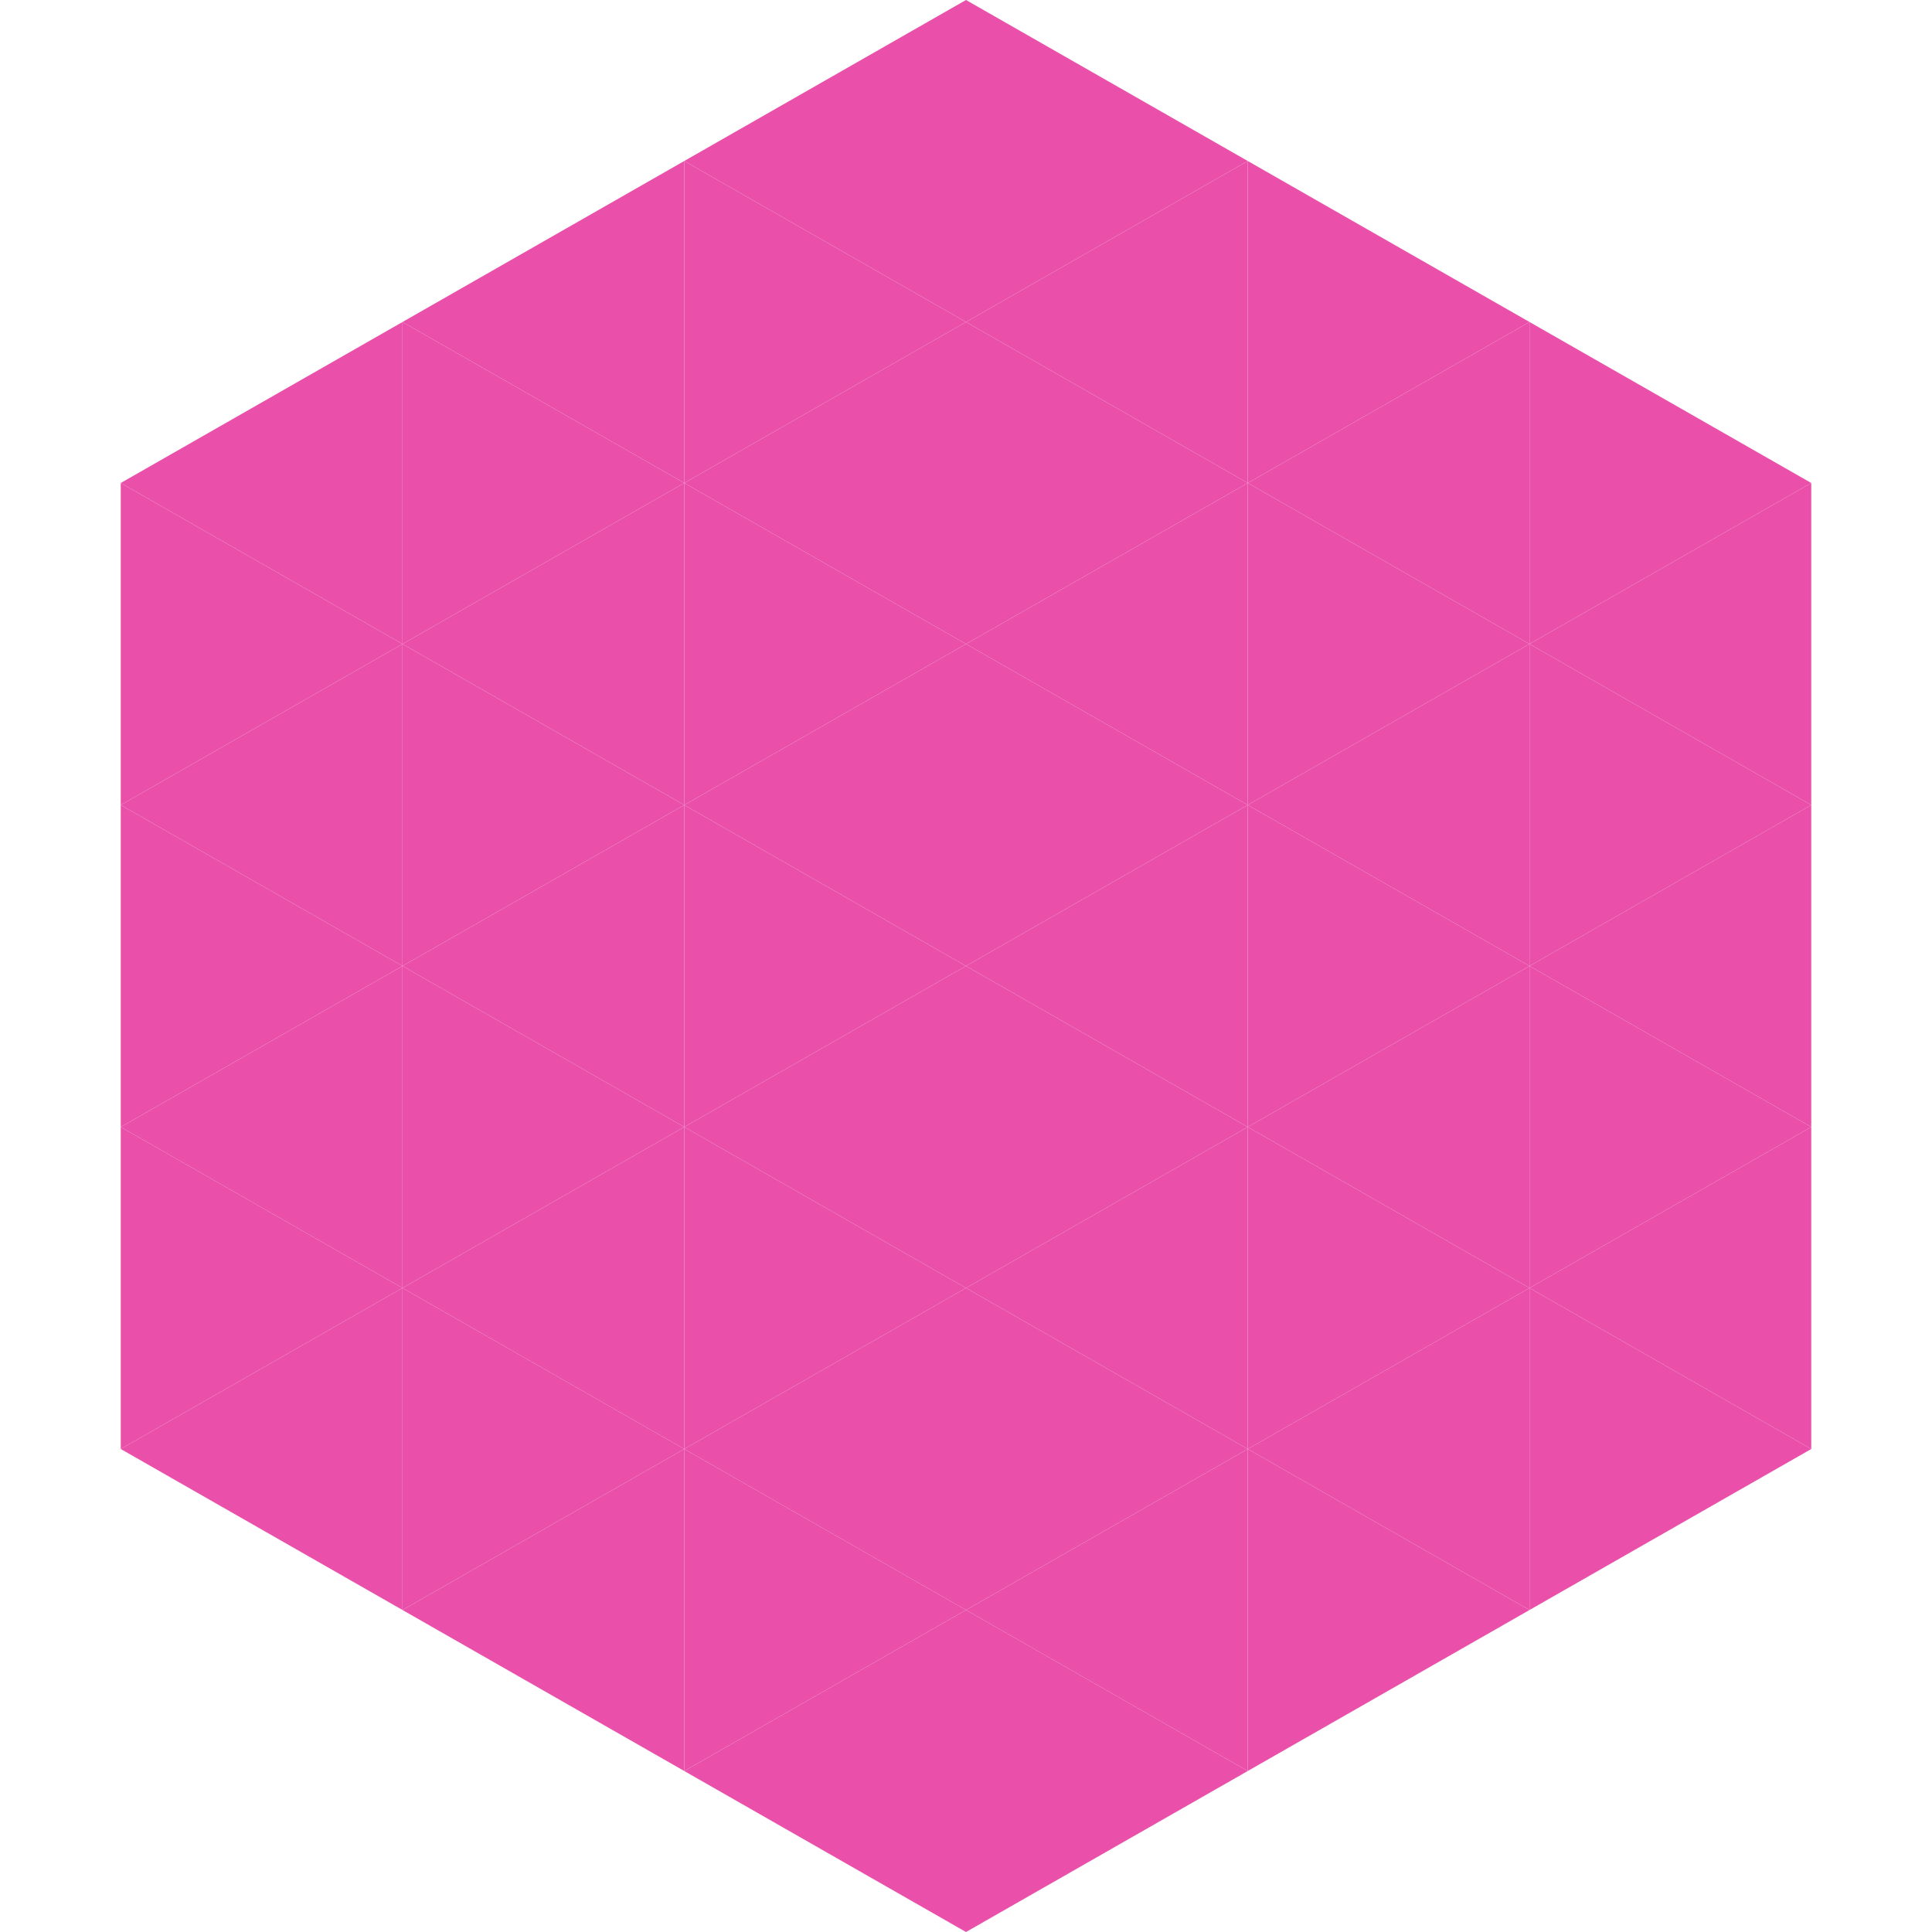 <?xml version="1.0"?>
<!-- Generated by SVGo -->
<svg width="240" height="240"
     xmlns="http://www.w3.org/2000/svg"
     xmlns:xlink="http://www.w3.org/1999/xlink">
<polygon points="50,40 15,60 50,80" style="fill:rgb(234,80,170)" />
<polygon points="190,40 225,60 190,80" style="fill:rgb(234,80,170)" />
<polygon points="15,60 50,80 15,100" style="fill:rgb(234,80,170)" />
<polygon points="225,60 190,80 225,100" style="fill:rgb(234,80,170)" />
<polygon points="50,80 15,100 50,120" style="fill:rgb(234,80,170)" />
<polygon points="190,80 225,100 190,120" style="fill:rgb(234,80,170)" />
<polygon points="15,100 50,120 15,140" style="fill:rgb(234,80,170)" />
<polygon points="225,100 190,120 225,140" style="fill:rgb(234,80,170)" />
<polygon points="50,120 15,140 50,160" style="fill:rgb(234,80,170)" />
<polygon points="190,120 225,140 190,160" style="fill:rgb(234,80,170)" />
<polygon points="15,140 50,160 15,180" style="fill:rgb(234,80,170)" />
<polygon points="225,140 190,160 225,180" style="fill:rgb(234,80,170)" />
<polygon points="50,160 15,180 50,200" style="fill:rgb(234,80,170)" />
<polygon points="190,160 225,180 190,200" style="fill:rgb(234,80,170)" />
<polygon points="15,180 50,200 15,220" style="fill:rgb(255,255,255); fill-opacity:0" />
<polygon points="225,180 190,200 225,220" style="fill:rgb(255,255,255); fill-opacity:0" />
<polygon points="50,0 85,20 50,40" style="fill:rgb(255,255,255); fill-opacity:0" />
<polygon points="190,0 155,20 190,40" style="fill:rgb(255,255,255); fill-opacity:0" />
<polygon points="85,20 50,40 85,60" style="fill:rgb(234,80,170)" />
<polygon points="155,20 190,40 155,60" style="fill:rgb(234,80,170)" />
<polygon points="50,40 85,60 50,80" style="fill:rgb(234,80,170)" />
<polygon points="190,40 155,60 190,80" style="fill:rgb(234,80,170)" />
<polygon points="85,60 50,80 85,100" style="fill:rgb(234,80,170)" />
<polygon points="155,60 190,80 155,100" style="fill:rgb(234,80,170)" />
<polygon points="50,80 85,100 50,120" style="fill:rgb(234,80,170)" />
<polygon points="190,80 155,100 190,120" style="fill:rgb(234,80,170)" />
<polygon points="85,100 50,120 85,140" style="fill:rgb(234,80,170)" />
<polygon points="155,100 190,120 155,140" style="fill:rgb(234,80,170)" />
<polygon points="50,120 85,140 50,160" style="fill:rgb(234,80,170)" />
<polygon points="190,120 155,140 190,160" style="fill:rgb(234,80,170)" />
<polygon points="85,140 50,160 85,180" style="fill:rgb(234,80,170)" />
<polygon points="155,140 190,160 155,180" style="fill:rgb(234,80,170)" />
<polygon points="50,160 85,180 50,200" style="fill:rgb(234,80,170)" />
<polygon points="190,160 155,180 190,200" style="fill:rgb(234,80,170)" />
<polygon points="85,180 50,200 85,220" style="fill:rgb(234,80,170)" />
<polygon points="155,180 190,200 155,220" style="fill:rgb(234,80,170)" />
<polygon points="120,0 85,20 120,40" style="fill:rgb(234,80,170)" />
<polygon points="120,0 155,20 120,40" style="fill:rgb(234,80,170)" />
<polygon points="85,20 120,40 85,60" style="fill:rgb(234,80,170)" />
<polygon points="155,20 120,40 155,60" style="fill:rgb(234,80,170)" />
<polygon points="120,40 85,60 120,80" style="fill:rgb(234,80,170)" />
<polygon points="120,40 155,60 120,80" style="fill:rgb(234,80,170)" />
<polygon points="85,60 120,80 85,100" style="fill:rgb(234,80,170)" />
<polygon points="155,60 120,80 155,100" style="fill:rgb(234,80,170)" />
<polygon points="120,80 85,100 120,120" style="fill:rgb(234,80,170)" />
<polygon points="120,80 155,100 120,120" style="fill:rgb(234,80,170)" />
<polygon points="85,100 120,120 85,140" style="fill:rgb(234,80,170)" />
<polygon points="155,100 120,120 155,140" style="fill:rgb(234,80,170)" />
<polygon points="120,120 85,140 120,160" style="fill:rgb(234,80,170)" />
<polygon points="120,120 155,140 120,160" style="fill:rgb(234,80,170)" />
<polygon points="85,140 120,160 85,180" style="fill:rgb(234,80,170)" />
<polygon points="155,140 120,160 155,180" style="fill:rgb(234,80,170)" />
<polygon points="120,160 85,180 120,200" style="fill:rgb(234,80,170)" />
<polygon points="120,160 155,180 120,200" style="fill:rgb(234,80,170)" />
<polygon points="85,180 120,200 85,220" style="fill:rgb(234,80,170)" />
<polygon points="155,180 120,200 155,220" style="fill:rgb(234,80,170)" />
<polygon points="120,200 85,220 120,240" style="fill:rgb(234,80,170)" />
<polygon points="120,200 155,220 120,240" style="fill:rgb(234,80,170)" />
<polygon points="85,220 120,240 85,260" style="fill:rgb(255,255,255); fill-opacity:0" />
<polygon points="155,220 120,240 155,260" style="fill:rgb(255,255,255); fill-opacity:0" />
</svg>
